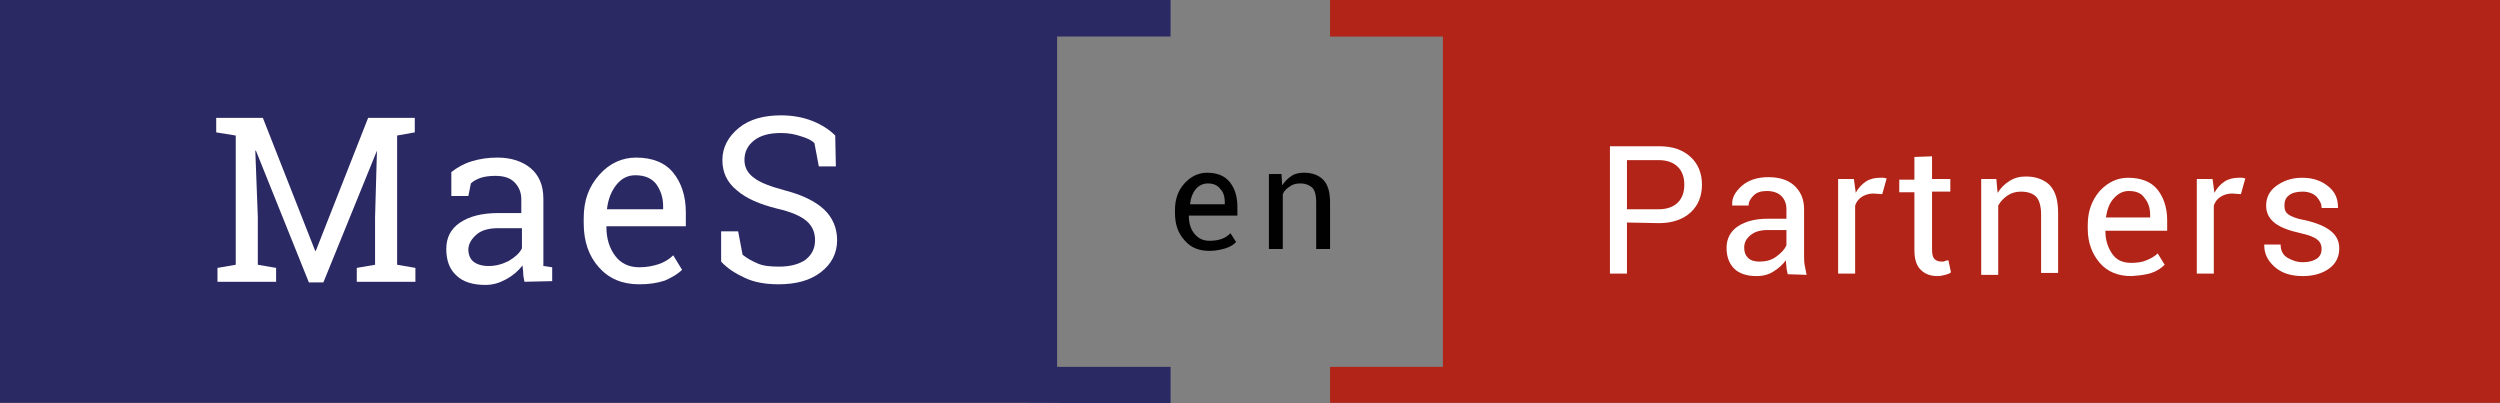 <svg version="1.1" id="Laag_1" xmlns="http://www.w3.org/2000/svg" xmlns:xlink="http://www.w3.org/1999/xlink" x="0px" y="0px" width="396.6px" height="64px" viewBox="0 0 396.6 64" style="enable-background:new 0 0 396.6 64;" xml:space="preserve">
    <rect x="0" y="0" width="396.6" height="64" fill="#808080" stroke="none"/>
    <style type="text/css">.st0{fill:#2B2964;}.st1{fill:#B22417;}.st2{fill:#FFFFFF;}.st3{fill:#010101;}</style>
    <polygon class="st0" points="185.7,5.8 185.7,0 161.9,0 161.9,0 0,0 0,63.9 162,63.9 162,63.9 185.7,64 185.7,58.2 167.7,58.2 167.7,5.8 "/>
    <polygon class="st1" points="396.6,0 234.7,0 234.7,0 211,0 211,5.8 228.9,5.8 228.9,58.2 211,58.2 211,63.9 234.7,63.9 234.7,63.9 396.6,63.9 "/>
    <path class="st2" d="M258.1,35.3v8.1h-2.7V23.2h7.8c2.2,0,3.8,0.6,5,1.7s1.8,2.6,1.8,4.4s-0.6,3.3-1.8,4.4c-1.2,1.1-2.9,1.7-5,1.7L258.1,35.3L258.1,35.3z M258.1,33.2h5c1.4,0,2.4-0.4,3.1-1.1c0.7-0.7,1-1.7,1-2.8s-0.3-2.1-1-2.8s-1.7-1.1-3.1-1.1h-5L258.1,33.2L258.1,33.2z"/>
    <path class="st2" d="M283.6,43.5c-0.1-0.5-0.2-0.9-0.2-1.2s-0.1-0.7-0.1-1c-0.5,0.7-1.2,1.3-2,1.8s-1.7,0.7-2.6,0.7c-1.6,0-2.8-0.4-3.6-1.2c-0.8-0.8-1.2-1.9-1.2-3.3s0.6-2.6,1.8-3.4c1.2-0.8,2.8-1.2,4.7-1.2h3v-1.5c0-0.9-0.3-1.6-0.8-2.1s-1.3-0.8-2.3-0.8c-0.9,0-1.6,0.2-2.1,0.7s-0.8,1-0.8,1.6h-2.6l0-0.1c-0.1-1.1,0.5-2.1,1.5-3s2.5-1.4,4.2-1.4s3.1,0.4,4.1,1.3c1,0.9,1.6,2.1,1.6,3.8v7.3c0,0.5,0,1.1,0.1,1.6s0.2,1,0.3,1.5L283.6,43.5L283.6,43.5z M279.1,41.5c1,0,1.9-0.2,2.7-0.8s1.3-1.1,1.6-1.8v-2.4h-3.1c-1.1,0-2,0.3-2.6,0.8c-0.7,0.6-1,1.2-1,2c0,0.7,0.2,1.2,0.6,1.6S278.3,41.5,279.1,41.5L279.1,41.5z"/>
    <path class="st2" d="M298.6,30.8l-1.4-0.1c-0.7,0-1.3,0.2-1.8,0.5c-0.5,0.3-0.9,0.8-1.1,1.4v10.8h-2.7V28.4h2.5l0.3,2.2c0.4-0.8,1-1.4,1.6-1.8c0.6-0.4,1.4-0.6,2.2-0.6c0.2,0,0.4,0,0.6,0c0.2,0,0.3,0.1,0.5,0.1L298.6,30.8L298.6,30.8z"/>
    <path class="st2" d="M306.5,24.8v3.6h2.9v2h-2.9v9.2c0,0.7,0.1,1.2,0.4,1.5s0.7,0.4,1.2,0.4c0.2,0,0.3,0,0.5-0.1s0.4-0.1,0.5-0.1l0.4,1.9c-0.2,0.2-0.5,0.3-0.9,0.4s-0.8,0.2-1.2,0.2c-1.1,0-2-0.3-2.7-1s-1-1.7-1-3.2v-9.1h-2.4v-2h2.4v-3.6L306.5,24.8L306.5,24.8z"/>
    <path class="st2" d="M316.7,28.4l0.2,2.2c0.5-0.8,1.1-1.4,1.9-1.9s1.6-0.7,2.6-0.7c1.6,0,2.9,0.5,3.8,1.4c0.9,1,1.3,2.4,1.3,4.4v9.5h-2.7V34c0-1.3-0.3-2.3-0.8-2.8s-1.3-0.8-2.4-0.8c-0.8,0-1.5,0.2-2.1,0.6c-0.6,0.4-1.1,0.9-1.5,1.6v11h-2.7V28.4L316.7,28.4L316.7,28.4z"/>
    <path class="st2" d="M338.1,43.8c-2.1,0-3.8-0.7-5-2.1c-1.2-1.4-1.9-3.2-1.9-5.4v-0.6c0-2.1,0.6-3.9,1.9-5.4c1.3-1.4,2.8-2.1,4.5-2.1c2,0,3.6,0.6,4.6,1.8c1,1.2,1.6,2.9,1.6,4.9v1.7h-9.8l0,0.1c0,1.4,0.4,2.6,1.1,3.6s1.7,1.4,3,1.4c0.9,0,1.7-0.1,2.4-0.4c0.7-0.3,1.3-0.6,1.8-1.1l1.1,1.8c-0.5,0.5-1.2,1-2.1,1.3C340.4,43.6,339.4,43.7,338.1,43.8L338.1,43.8zM337.7,30.3c-0.9,0-1.7,0.4-2.4,1.2s-1,1.7-1.2,2.9l0,0.1h7v-0.4c0-1.1-0.3-2-0.9-2.7C339.7,30.6,338.8,30.3,337.7,30.3L337.7,30.3z"/>
    <path class="st2" d="M355.5,30.8l-1.4-0.1c-0.7,0-1.3,0.2-1.8,0.5c-0.5,0.3-0.9,0.8-1.1,1.4v10.8h-2.7V28.4h2.5l0.3,2.2c0.4-0.8,1-1.4,1.6-1.8c0.6-0.4,1.4-0.6,2.2-0.6c0.2,0,0.4,0,0.6,0c0.2,0,0.3,0.1,0.5,0.1L355.5,30.8L355.5,30.8z"/>
    <path class="st2" d="M368.3,39.5c0-0.6-0.2-1.1-0.7-1.5s-1.3-0.7-2.6-1c-1.8-0.4-3.2-0.9-4.1-1.6s-1.4-1.6-1.4-2.8s0.5-2.3,1.6-3.1s2.4-1.3,4.1-1.3c1.8,0,3.1,0.5,4.2,1.4s1.5,2,1.5,3.3l0,0.1h-2.6c0-0.7-0.3-1.2-0.8-1.8c-0.5-0.5-1.3-0.8-2.2-0.8c-1,0-1.7,0.2-2.2,0.6s-0.7,0.9-0.7,1.6s0.2,1.1,0.6,1.4c0.4,0.3,1.3,0.7,2.5,0.9c1.9,0.4,3.3,1,4.2,1.7s1.4,1.6,1.4,2.8c0,1.3-0.5,2.4-1.6,3.2c-1.1,0.8-2.5,1.2-4.2,1.2c-1.9,0-3.4-0.5-4.5-1.5c-1.1-1-1.6-2.1-1.6-3.4l0-0.1h2.6c0,1,0.4,1.7,1.1,2.1s1.5,0.7,2.4,0.7c1,0,1.7-0.2,2.3-0.6C368.1,40.6,368.3,40.1,368.3,39.5L368.3,39.5z"/>
    <path class="st2" d="M59.8,23.9L59.8,23.9l-8.5,20.9h-2.3l-8.4-20.9l-0.1,0l0.4,10.5V42l2.9,0.5v2.2h-9.3v-2.2l2.9-0.5V21.5L34.3,21v-2.3h7.4L50,39.8h0.1l8.3-21.1h7.4V21L63,21.5V42l2.9,0.5v2.2h-9.3v-2.2l2.9-0.5v-7.5L59.8,23.9L59.8,23.9z"/>
    <path class="st2" d="M83.2,44.7c-0.1-0.5-0.2-1-0.2-1.4s-0.1-0.8-0.1-1.2c-0.7,0.9-1.5,1.6-2.6,2.2s-2.1,0.9-3.3,0.9c-2,0-3.6-0.5-4.6-1.5c-1.1-1-1.6-2.4-1.6-4.2s0.7-3.2,2.2-4.2c1.5-1,3.5-1.5,6.1-1.5h3.6v-2.2c0-1.1-0.4-2-1.1-2.7s-1.7-1-3-1c-0.9,0-1.7,0.1-2.3,0.3s-1.2,0.5-1.6,0.9l-0.4,2h-2.7v-3.8c0.9-0.7,1.9-1.3,3.2-1.7s2.6-0.6,4.1-0.6c2.2,0,4,0.6,5.3,1.7s2,2.7,2,4.8v9.3c0,0.2,0,0.5,0,0.7c0,0.2,0,0.5,0,0.7l1.4,0.2v2.2L83.2,44.7L83.2,44.7z M77.5,42.2c1.2,0,2.2-0.3,3.2-0.8c1-0.6,1.7-1.2,2.1-2v-3.2H79c-1.4,0-2.6,0.3-3.4,1s-1.3,1.5-1.3,2.4c0,0.8,0.3,1.5,0.8,1.9C75.6,41.9,76.4,42.2,77.5,42.2L77.5,42.2z"/>
    <path class="st2" d="M101.4,45.1c-2.7,0-4.8-0.9-6.4-2.7c-1.6-1.8-2.4-4.1-2.4-7v-0.8c0-2.8,0.8-5,2.5-6.9c1.6-1.8,3.6-2.7,5.8-2.7c2.6,0,4.6,0.8,5.9,2.4s2,3.7,2,6.3v2.2H96.2L96.2,36c0,1.9,0.5,3.4,1.4,4.6c0.9,1.2,2.2,1.8,3.8,1.8c1.2,0,2.2-0.2,3.1-0.5s1.7-0.8,2.3-1.4l1.4,2.3c-0.7,0.7-1.6,1.2-2.7,1.7C104.3,44.9,103,45.1,101.4,45.1L101.4,45.1z M100.8,27.8c-1.2,0-2.2,0.5-3,1.5c-0.8,1-1.3,2.2-1.5,3.8l0,0.1h8.9v-0.5c0-1.4-0.4-2.5-1.1-3.5C103.4,28.3,102.3,27.8,100.8,27.8L100.8,27.8z"/>
    <path class="st2" d="M132.6,26.4h-2.7l-0.7-3.7c-0.5-0.5-1.2-0.8-2.2-1.1c-0.9-0.3-1.9-0.5-3.1-0.5c-1.9,0-3.3,0.4-4.3,1.2s-1.5,1.8-1.5,3.1c0,1.1,0.5,2.1,1.5,2.8c1,0.8,2.7,1.4,4.9,2c2.7,0.7,4.8,1.7,6.2,3c1.4,1.3,2.1,3,2.1,4.9c0,2.1-0.9,3.8-2.6,5.1c-1.7,1.3-3.9,1.9-6.7,1.9c-2,0-3.8-0.3-5.3-1s-2.8-1.5-3.8-2.6v-4.8h2.7l0.7,3.7c0.7,0.6,1.5,1,2.4,1.4s2.1,0.5,3.4,0.5c1.8,0,3.2-0.4,4.2-1.1c1-0.8,1.5-1.8,1.5-3.1c0-1.2-0.4-2.2-1.3-3s-2.5-1.5-4.7-2c-2.8-0.7-4.9-1.6-6.4-2.9c-1.6-1.3-2.3-2.9-2.3-4.8c0-2,0.9-3.7,2.6-5.1c1.7-1.4,4-2,6.7-2c1.8,0,3.5,0.3,5,0.9c1.5,0.6,2.7,1.4,3.6,2.3L132.6,26.4L132.6,26.4z"/>
    <path class="st3" d="M191.9,39.8c-1.7,0-3-0.5-4-1.7c-1-1.1-1.5-2.5-1.5-4.3v-0.5c0-1.7,0.5-3.1,1.5-4.2s2.2-1.7,3.6-1.7c1.6,0,2.8,0.5,3.6,1.5s1.2,2.3,1.2,3.9v1.4h-7.7l0,0.1c0,1.1,0.3,2.1,0.9,2.8c0.6,0.7,1.3,1.1,2.4,1.1c0.7,0,1.4-0.1,1.9-0.3c0.6-0.2,1-0.5,1.4-0.9l0.9,1.4c-0.4,0.4-1,0.8-1.7,1S192.9,39.8,191.9,39.8L191.9,39.8z M191.6,29.1c-0.7,0-1.4,0.3-1.9,0.9s-0.8,1.4-0.9,2.3l0,0.1h5.5v-0.3c0-0.9-0.2-1.6-0.7-2.1C193.2,29.4,192.5,29.1,191.6,29.1L191.6,29.1z"/>
    <path class="st3" d="M203.3,27.6l0.1,1.8c0.4-0.6,0.9-1.1,1.5-1.5c0.6-0.4,1.3-0.5,2-0.5c1.3,0,2.3,0.4,3,1.1s1.1,1.9,1.1,3.5v7.5h-2.2v-7.5c0-1-0.2-1.8-0.6-2.2c-0.4-0.4-1.1-0.7-1.9-0.7c-0.6,0-1.2,0.1-1.7,0.5c-0.5,0.3-0.9,0.7-1.1,1.2v8.7h-2.2V27.6L203.3,27.6L203.3,27.6z"/>
</svg>